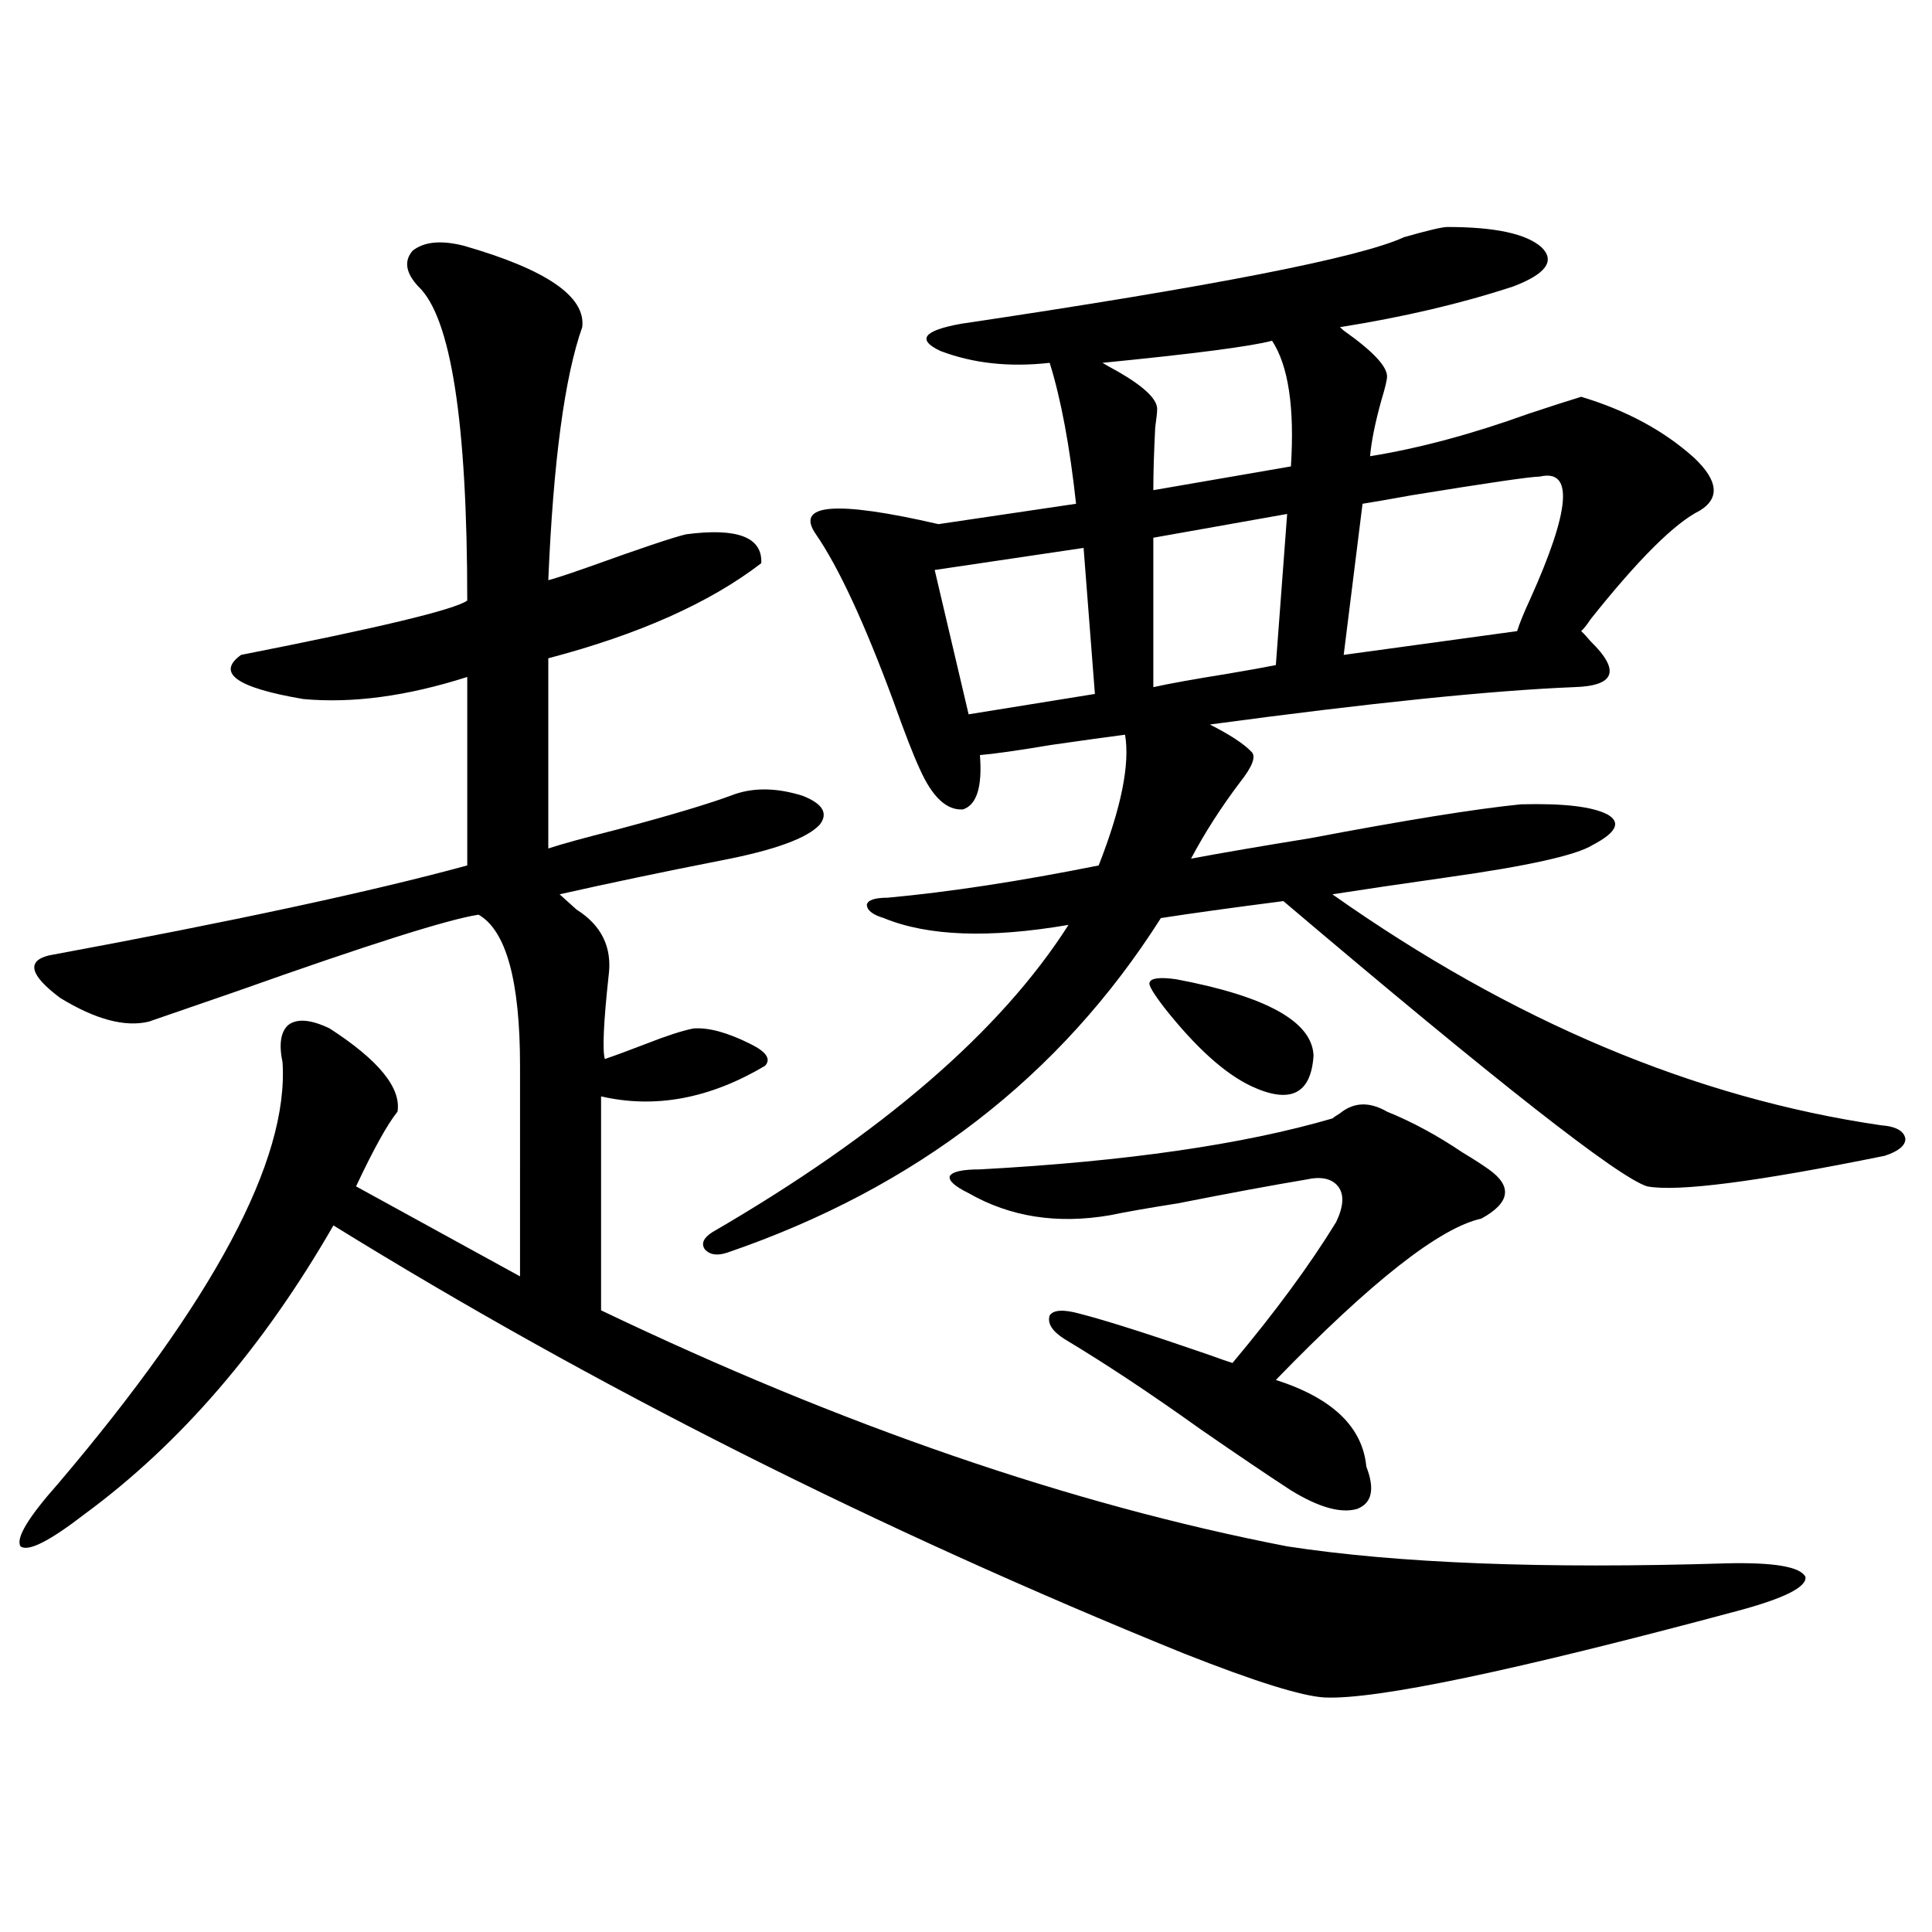 <?xml version="1.0" encoding="utf-8"?>
<!-- Generator: Adobe Illustrator 16.0.0, SVG Export Plug-In . SVG Version: 6.00 Build 0)  -->
<!DOCTYPE svg PUBLIC "-//W3C//DTD SVG 1.1//EN" "http://www.w3.org/Graphics/SVG/1.1/DTD/svg11.dtd">
<svg version="1.1" id="图层_1" xmlns="http://www.w3.org/2000/svg" xmlns:xlink="http://www.w3.org/1999/xlink" x="0px" y="0px"
	 width="1000px" height="1000px" viewBox="0 0 1000 1000" enable-background="new 0 0 1000 1000" xml:space="preserve">
<path d="M239.896,127.152c42.926,12.305,63.413,26.367,61.462,42.188c-9.115,25.791-14.969,69.434-17.561,130.957
	c2.592-0.576,9.756-2.925,21.463-7.031c26.006-9.365,42.591-14.941,49.755-16.699c26.661-3.516,39.664,1.47,39.023,14.941
	c-26.676,20.518-63.413,36.914-110.241,49.219v98.438c7.149-2.334,18.856-5.562,35.121-9.668c28.612-7.607,49.1-13.76,61.462-18.457
	c10.396-3.516,22.104-3.213,35.121,0.879c10.396,4.106,13.323,9.092,8.78,14.941c-6.509,7.031-23.414,13.184-50.73,18.457
	c-29.923,5.864-57.895,11.729-83.9,17.578c1.951,1.758,4.878,4.395,8.78,7.91c13.003,8.213,18.536,19.639,16.585,34.277
	c-2.606,24.033-3.262,38.384-1.951,43.066c5.198-1.758,12.348-4.395,21.463-7.91c10.396-4.092,18.536-6.729,24.39-7.91
	c7.805-0.576,17.561,2.061,29.268,7.91c8.445,4.106,11.052,7.91,7.805,11.426c-28.627,17.002-56.919,22.275-84.876,15.82v110.742
	c124.875,59.766,243.241,100.498,355.113,122.168c57.225,8.789,133,11.729,227.312,8.789c24.71-0.576,38.368,1.758,40.975,7.031
	c0.641,5.273-11.066,11.124-35.121,17.578c-115.774,31.051-186.992,45.992-213.653,44.824c-11.707-0.59-36.097-8.212-73.169-22.852
	c-158.7-64.448-305.358-138.276-439.989-221.484c-36.432,63.281-79.357,113.091-128.777,149.414
	c-18.216,14.063-29.268,19.639-33.17,16.699c-2.606-4.092,3.902-14.941,19.512-32.52c80.639-94.922,119.342-167.568,116.095-217.969
	c-1.951-9.365-0.976-15.82,2.927-19.336c4.543-3.516,11.707-2.925,21.463,1.758c25.365,16.411,37.072,30.762,35.121,43.066
	c-5.213,6.455-12.362,19.336-21.463,38.672l84.876,46.582V551.664c0-43.945-7.164-70.01-21.463-78.223
	c-15.609,2.349-57.239,15.532-124.875,39.551c-25.365,8.789-40.654,14.063-45.853,15.82c-12.362,2.939-27.651-1.167-45.853-12.305
	c-15.609-11.714-17.561-19.033-5.854-21.973c94.952-17.578,167.146-33.096,216.58-46.582v-97.559
	c-31.219,9.971-59.511,13.774-84.876,11.426c-34.48-5.85-45.212-13.472-32.194-22.852c71.538-14.063,110.562-23.428,117.07-28.125
	c0-92.573-8.46-146.777-25.365-162.598c-6.509-7.031-7.484-13.184-2.927-18.457C219.409,125.106,228.189,124.228,239.896,127.152z
	 M975.488,598.246c-66.34,13.486-107.314,18.76-122.924,15.82c-14.969-4.683-77.727-53.901-188.288-147.656
	c-27.316,3.516-48.459,6.455-63.413,8.789c-52.041,82.041-126.826,139.746-224.385,173.145c-5.213,1.758-9.115,1.182-11.707-1.758
	c-1.951-2.925-0.655-5.85,3.902-8.789c87.803-50.977,149.265-103.999,184.386-159.082c-40.975,7.031-72.849,5.864-95.607-3.516
	c-5.854-1.758-8.78-4.092-8.78-7.031c0.641-2.334,4.223-3.516,10.731-3.516c31.859-2.925,68.291-8.486,109.266-16.699
	c11.707-29.883,16.25-52.432,13.658-67.676c-9.115,1.182-21.798,2.939-38.048,5.273c-17.561,2.939-29.923,4.697-37.072,5.273
	c1.296,16.411-1.631,25.791-8.78,28.125c-8.46,0.591-15.944-6.44-22.438-21.094c-3.262-7.031-7.805-18.745-13.658-35.156
	c-14.969-40.43-28.292-69.131-39.999-86.133c-11.066-15.82,10.076-17.578,63.413-5.273l71.218-10.547
	c-3.262-29.883-7.805-54.189-13.658-72.949c-20.822,2.349-39.679,0.303-56.584-6.152c-12.362-5.85-8.78-10.547,10.731-14.063
	c130.073-19.336,206.489-34.277,229.263-44.824c12.348-3.516,19.832-5.273,22.438-5.273c24.71,0,40.975,3.516,48.779,10.547
	c7.149,7.031,2.271,13.774-14.634,20.215c-26.676,8.789-56.584,15.82-89.754,21.094l1.951,1.758
	c14.954,10.547,22.438,18.457,22.438,23.73c0,1.758-0.976,5.864-2.927,12.305c-3.262,11.729-5.213,21.396-5.854,29.004
	c25.365-4.092,52.682-11.426,81.949-21.973c12.348-4.092,21.463-7.031,27.316-8.789c23.414,7.031,42.926,17.578,58.535,31.641
	c12.348,11.729,13.323,20.806,2.927,27.246c-13.018,6.455-31.874,25.2-56.584,56.25c-1.951,2.939-3.582,4.985-4.878,6.152
	c1.296,1.182,2.927,2.939,4.878,5.273c15.609,15.244,12.683,23.154-8.78,23.73c-42.926,1.758-105.698,8.213-188.288,19.336
	c10.396,5.273,17.561,9.971,21.463,14.063c2.592,2.349,0.641,7.622-5.854,15.82c-9.756,12.896-18.216,26.079-25.365,39.551
	c15.609-2.925,36.097-6.44,61.462-10.547c49.42-9.365,85.852-15.229,109.266-17.578c22.104-0.576,37.072,1.182,44.877,5.273
	c7.149,4.106,4.543,9.38-7.805,15.82c-8.46,5.273-33.505,10.85-75.12,16.699c-24.725,3.516-44.557,6.455-59.511,8.789
	c93.001,65.63,187.633,105.469,283.896,119.531c7.805,0.591,12.027,2.939,12.683,7.031
	C986.22,592.973,982.638,595.912,975.488,598.246z M560.864,283.598l-77.071,11.426l17.561,74.707l65.364-10.547L560.864,283.598z
	 M689.642,578.91c0.641-0.576,1.951-1.455,3.902-2.637c7.149-5.85,15.274-6.152,24.39-0.879
	c13.003,5.273,26.006,12.305,39.023,21.094c5.854,3.516,10.396,6.455,13.658,8.789c12.348,8.789,11.052,17.29-3.902,25.488
	c-21.463,4.697-56.919,32.52-106.339,83.496c29.268,9.38,44.877,24.321,46.828,44.824c4.543,11.729,2.927,19.048-4.878,21.973
	c-8.46,2.349-19.847-0.879-34.146-9.668c-11.707-7.607-27.316-18.154-46.828-31.641c-25.365-18.154-48.779-33.687-70.242-46.582
	c-6.509-4.092-9.115-8.198-7.805-12.305c1.951-2.925,7.149-3.213,15.609-0.879c13.658,3.516,35.762,10.547,66.34,21.094
	c6.494,2.349,10.731,3.818,12.683,4.395c22.104-26.367,39.999-50.674,53.657-72.949c3.902-8.198,4.223-14.351,0.976-18.457
	c-3.262-4.092-8.78-5.273-16.585-3.516c-17.561,2.939-39.679,7.031-66.34,12.305c-14.969,2.349-26.676,4.395-35.121,6.152
	c-27.316,4.697-51.706,0.879-73.169-11.426c-7.164-3.516-10.411-6.44-9.756-8.789c1.296-2.334,6.494-3.516,15.609-3.516
	C582.647,601.186,643.454,592.396,689.642,578.91z M658.423,176.371c-11.066,2.939-40.334,6.743-87.803,11.426
	c1.951,1.182,4.543,2.637,7.805,4.395c14.299,8.213,21.128,14.941,20.487,20.215c0,1.182-0.335,4.106-0.976,8.789
	c-0.655,12.896-0.976,23.73-0.976,32.52l71.218-12.305C670.13,210.951,666.868,189.267,658.423,176.371z M602.814,521.781
	c-5.854-7.607-8.46-12.002-7.805-13.184c0.641-2.334,5.198-2.925,13.658-1.758c46.828,8.789,70.563,21.973,71.218,39.551
	c-1.311,19.927-12.042,25.2-32.194,15.82C634.033,555.771,619.064,542.299,602.814,521.781z M666.228,266.02l-69.267,12.305v77.344
	c7.805-1.758,20.808-4.092,39.023-7.031c10.396-1.758,18.536-3.213,24.39-4.395L666.228,266.02z M796.956,246.684
	c-4.558,0-26.676,3.228-66.34,9.668c-13.018,2.349-21.463,3.818-25.365,4.395l-9.756,78.223l89.754-12.305
	c1.296-4.092,3.567-9.668,6.829-16.699C812.886,263.686,814.517,242.592,796.956,246.684z"/>
</svg>

